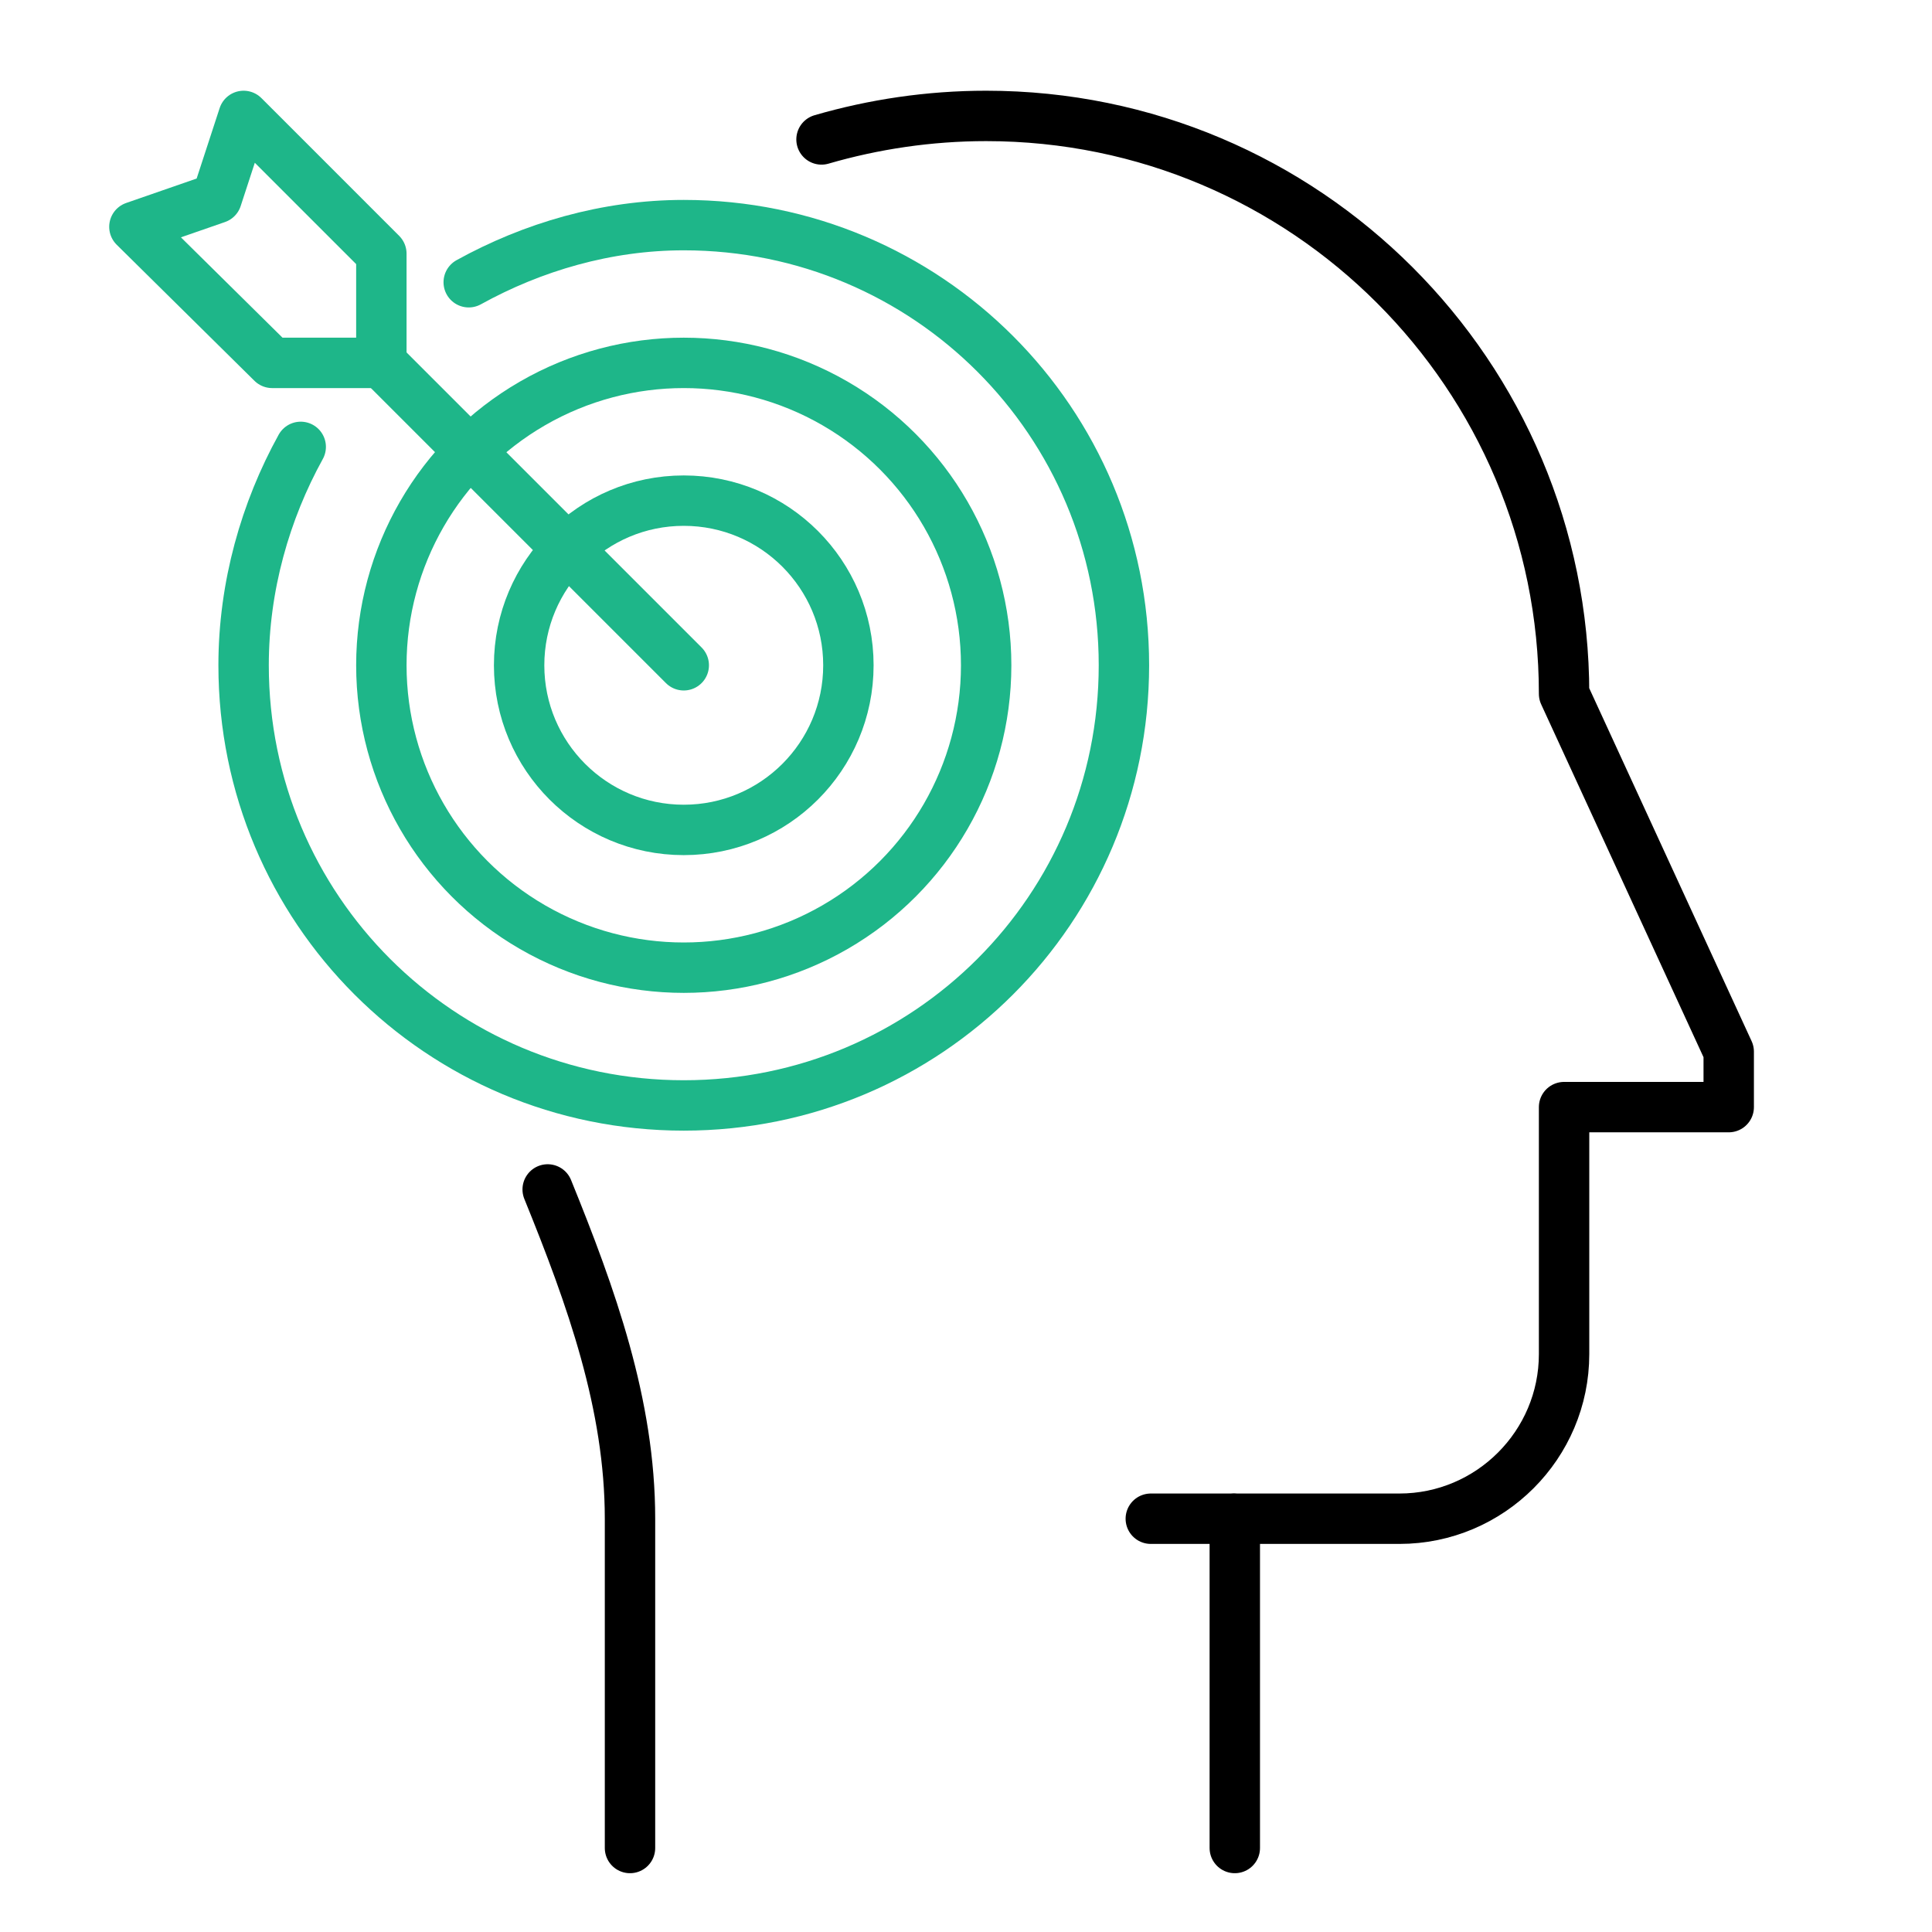 <?xml version="1.0" encoding="utf-8"?>
<!-- Generator: Adobe Illustrator 22.1.0, SVG Export Plug-In . SVG Version: 6.00 Build 0)  -->
<svg version="1.1" id="Layer_1" xmlns="http://www.w3.org/2000/svg" xmlns:xlink="http://www.w3.org/1999/xlink" x="0px" y="0px"
	 viewBox="0 0 115 115" style="enable-background:new 0 0 115 115;" xml:space="preserve">
<style type="text/css">
	.st0{fill:none;stroke:#000000;stroke-width:3;stroke-linecap:round;stroke-linejoin:round;stroke-miterlimit:10;}
	.st1{fill:none;stroke:#1EB689;stroke-width:3;stroke-linecap:round;stroke-linejoin:round;stroke-miterlimit:10;}
</style>
<g>
	<g>
		<g>
			<g>
				<g>
					<line class="st0" x1="73.4" y1="90.4" x2="68.5" y2="90.4"/>
				</g>
				<path class="st0" d="M48.9,8.3c3.1-0.9,6.4-1.4,9.8-1.4c19,0,34.4,15.4,34.4,34.4l9.8,21.3v3.3h-9.8v14.7c0,5.4-4.4,9.8-9.8,9.8
					h-9.8V110"/>
				<path class="st0" d="M37.5,110V90.4c0-6.8-2.3-13.2-4.9-19.6"/>
			</g>
			<g>
				<path class="st1" d="M27.9,16.8c3.8-2.1,8.2-3.4,12.8-3.4c14.5,0,26.2,11.7,26.2,26.2S55.2,65.8,40.7,65.8S14.5,54.1,14.5,39.6
					c0-4.7,1.3-9.2,3.4-13"/>
				<g>
					<line class="st1" x1="40.7" y1="39.6" x2="22.7" y2="21.6"/>
					<polygon class="st1" points="22.7,21.6 22.7,15.1 14.5,6.9 12.9,11.8 8,13.5 16.2,21.6 					"/>
				</g>
				<circle class="st1" cx="40.7" cy="39.6" r="18"/>
				<circle class="st1" cx="40.7" cy="39.6" r="9.8"/>
			</g>
		</g>
	</g>
</g>
</svg>

